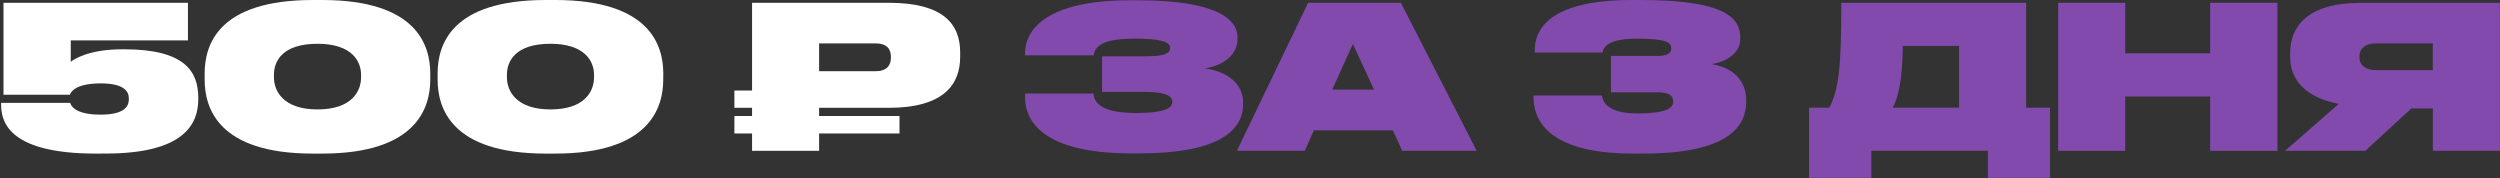 <?xml version="1.0" encoding="UTF-8"?> <svg xmlns="http://www.w3.org/2000/svg" width="1698" height="121" viewBox="0 0 1698 121" fill="none"><rect x="0" y="0" width="1698" height="121" fill="#333333" stroke="none"/> <path d="M65.08 104.32C3.33 104.32 0.76 80.67 0.76 70.67V69.86H47.65C48.06 71.08 49.95 77.86 68.33 77.86C83.87 77.86 87.52 72.72 87.52 67.32V66.91C87.52 61.78 83.87 56.64 68.33 56.64C50.08 56.64 47.79 63.4 47.52 64.34H2.38V1.89H127.65V27.43H48.06V42C50.22 40.24 60.22 33.48 83.19 33.48H84.41C125.62 33.48 134.68 48.62 134.68 66.48V67.29C134.68 84.29 125.08 104.29 71.68 104.29L65.08 104.32Z" fill="white"></path> <path d="M292.24 54.05C292.24 72.97 283.18 104.32 218.73 104.32H212.51C147.78 104.32 139 73 139 54.05V50C139 30.81 147.78 0 212.51 0H218.73C283.18 0 292.24 30.81 292.24 50V54.05ZM245.24 50.81C245.24 41.49 238.89 29.73 215.65 29.73C191.86 29.73 186.05 41.49 186.05 50.81V52.43C186.05 61.76 192.27 74.32 215.65 74.32C239.03 74.32 245.24 61.89 245.24 52.57V50.81Z" fill="white"></path> <path d="M450.47 54.05C450.47 72.97 441.42 104.32 376.96 104.32H370.74C306.01 104.32 297.23 72.97 297.23 54.05V50C297.23 30.81 306.01 0 370.74 0H377C441.46 0 450.51 30.81 450.51 50L450.47 54.05ZM403.47 50.81C403.47 41.49 397.12 29.73 373.88 29.73C350.1 29.73 344.29 41.49 344.29 50.81V52.43C344.29 61.76 350.5 74.32 373.88 74.32C397.26 74.32 403.47 61.89 403.47 52.57V50.81Z" fill="white"></path> <path d="M652.15 38.65C652.15 57.16 641.2 73.24 603.5 73.24H556.34V78.78H610.93V90.67H556.34V102.43H510.8V90.67H498.8V78.78H510.8V73.24H498.8V61.49H510.8V1.89H603.5C641.5 1.89 652.15 16.89 652.15 35.67V38.65ZM556.34 48.38H594.45C602.45 48.38 605.12 44.32 605.12 39.05V38.78C605.12 33.24 602.42 29.46 594.45 29.46H556.34V48.38Z" fill="white"></path> <path d="M844.3 70.67C844.3 88.51 828.08 104.19 773.62 104.19H768.22C716.6 104.19 696.22 87.57 696.22 65.94V63.51H742.71C743.11 71.51 751.22 76.75 771.63 76.75C789.87 76.75 796.22 73.75 796.22 69.32V69.05C796.22 64.59 790 62.43 777.71 62.43H748.52V38.24H777.84C789.19 38.24 794.73 36.89 794.73 32.7V32.43C794.73 27.97 786.22 26.22 770.95 26.22C752.95 26.22 743.79 29.46 742.84 37.57H696.22V36C696.22 20.32 710.68 0.19 767.3 0.19H772.71C825.71 0.19 840.54 12.75 840.54 25.59V26.67C840.54 37.08 830.95 44.67 818.25 46.4C833.92 48.56 844.33 57.08 844.33 69.64L844.3 70.67Z" fill="#824AAC"></path> <path d="M946.05 88.51H892.4L886.18 102.43H840.1L888.48 1.89H951.48L1002.97 102.43H952.4L946.05 88.51ZM918.89 29.86L904.83 60.86H933.21L918.89 29.86Z" fill="#824AAC"></path> <path d="M1109.14 104.32C1048.6 104.32 1041.58 79.05 1041.58 66.08V64.86H1088.06C1088.47 67.03 1089.28 77.03 1112.12 77.03C1133.6 77.03 1136.44 72.7 1136.44 68.92V68.78C1136.44 65.13 1133.87 62.7 1125.77 62.7H1094.14V38H1125.36C1132.93 38 1135.09 35.84 1135.09 33V32.87C1135.09 29.49 1133.6 26.25 1111.71 26.25C1089.28 26.25 1088.87 33.95 1088.47 35.7H1042.39V34.32C1042.39 23.11 1048.2 0 1108.33 0H1114.41C1176.41 0 1181.98 14.46 1181.98 26V26.54C1181.98 36.13 1172.39 42.08 1162.39 43.54C1174 45.27 1186 52.3 1186 68.11V69.05C1186 84.73 1175.73 104.32 1115.87 104.32H1109.14Z" fill="#824AAC"></path> <path d="M1242.51 73.11C1248.73 60.81 1250.62 47.3 1250.62 1.89H1376.16V73.11H1392.37V120.81H1350.21V102.43H1271V120.81H1228.71V73.11H1242.51ZM1330.62 73.11V31.22H1292.37C1292.24 51.62 1289.81 65.13 1285.62 73.11H1330.62Z" fill="#824AAC"></path> <path d="M1397.91 1.89H1443.45V36.22H1501.15V1.89H1546.82V102.43H1501.15V65.54H1443.45V102.43H1397.91V1.89Z" fill="#824AAC"></path> <path d="M1637.76 73.65L1606.54 102.43H1552L1588.49 70.54C1565.92 66.21 1555.49 54.32 1555.49 38.78V36C1555.49 18.16 1567.11 1.94 1603.2 1.94H1697.92V102.43H1652.38V73.65H1637.76ZM1652.35 29.46H1614.11C1605.6 29.46 1602.49 33.65 1602.49 38.46V38.6C1602.49 43.6 1605.73 47.65 1614.25 47.65H1652.35V29.46Z" fill="#824AAC"></path> </svg> 